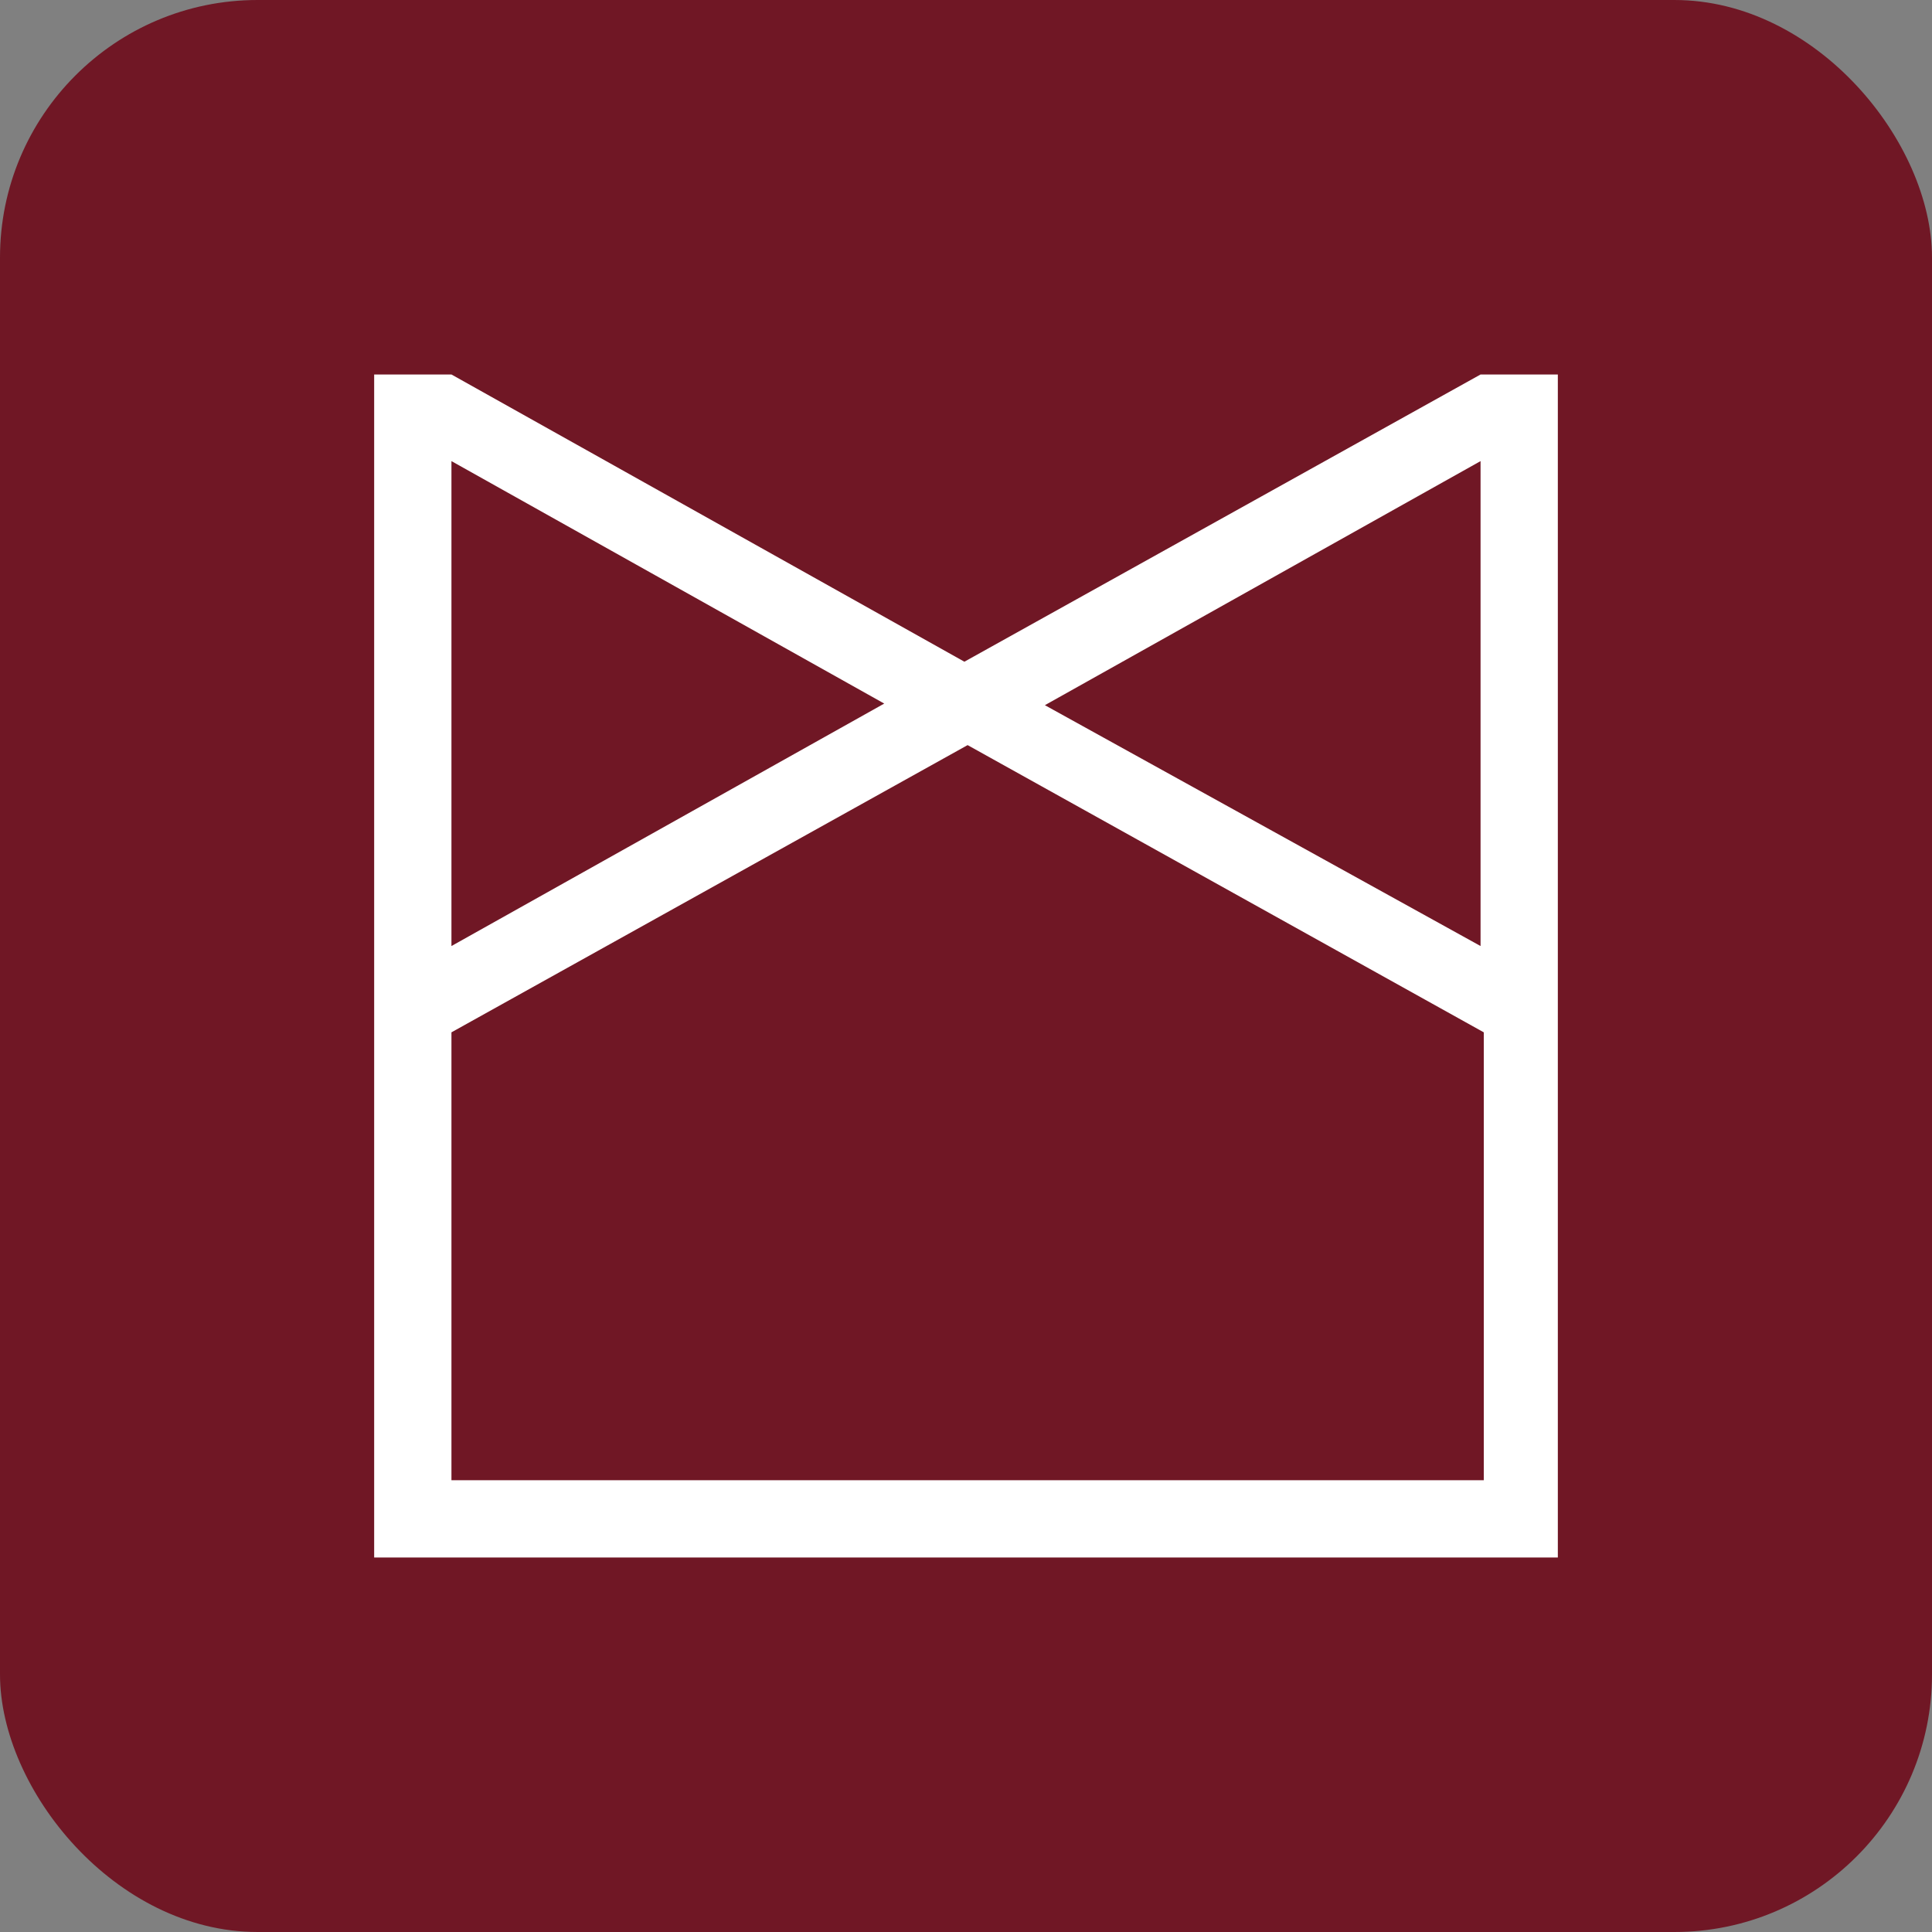 <svg xmlns="http://www.w3.org/2000/svg" width="60" height="60" viewBox="0 0 60 60" fill="none">
  <rect x="0" y="0" width="60" height="60" fill="#808080" stroke="none"/>
  <rect width="60" height="60" rx="8" fill="#701725"/>
  <path fill="white" d="M45.98 11.63L29.95 20.55 14.02 11.63H11.62v36.74h36.76V11.63H45.98ZM45.98 14.32V29.38l-13.53-7.48L45.98 14.32ZM27.55 21.8l-13.53 7.58V14.32l13.53 7.58V21.8ZM14.02 45.97V32.06l16.03-8.92 16.03 8.92v13.91H14.02Z"/>
</svg>